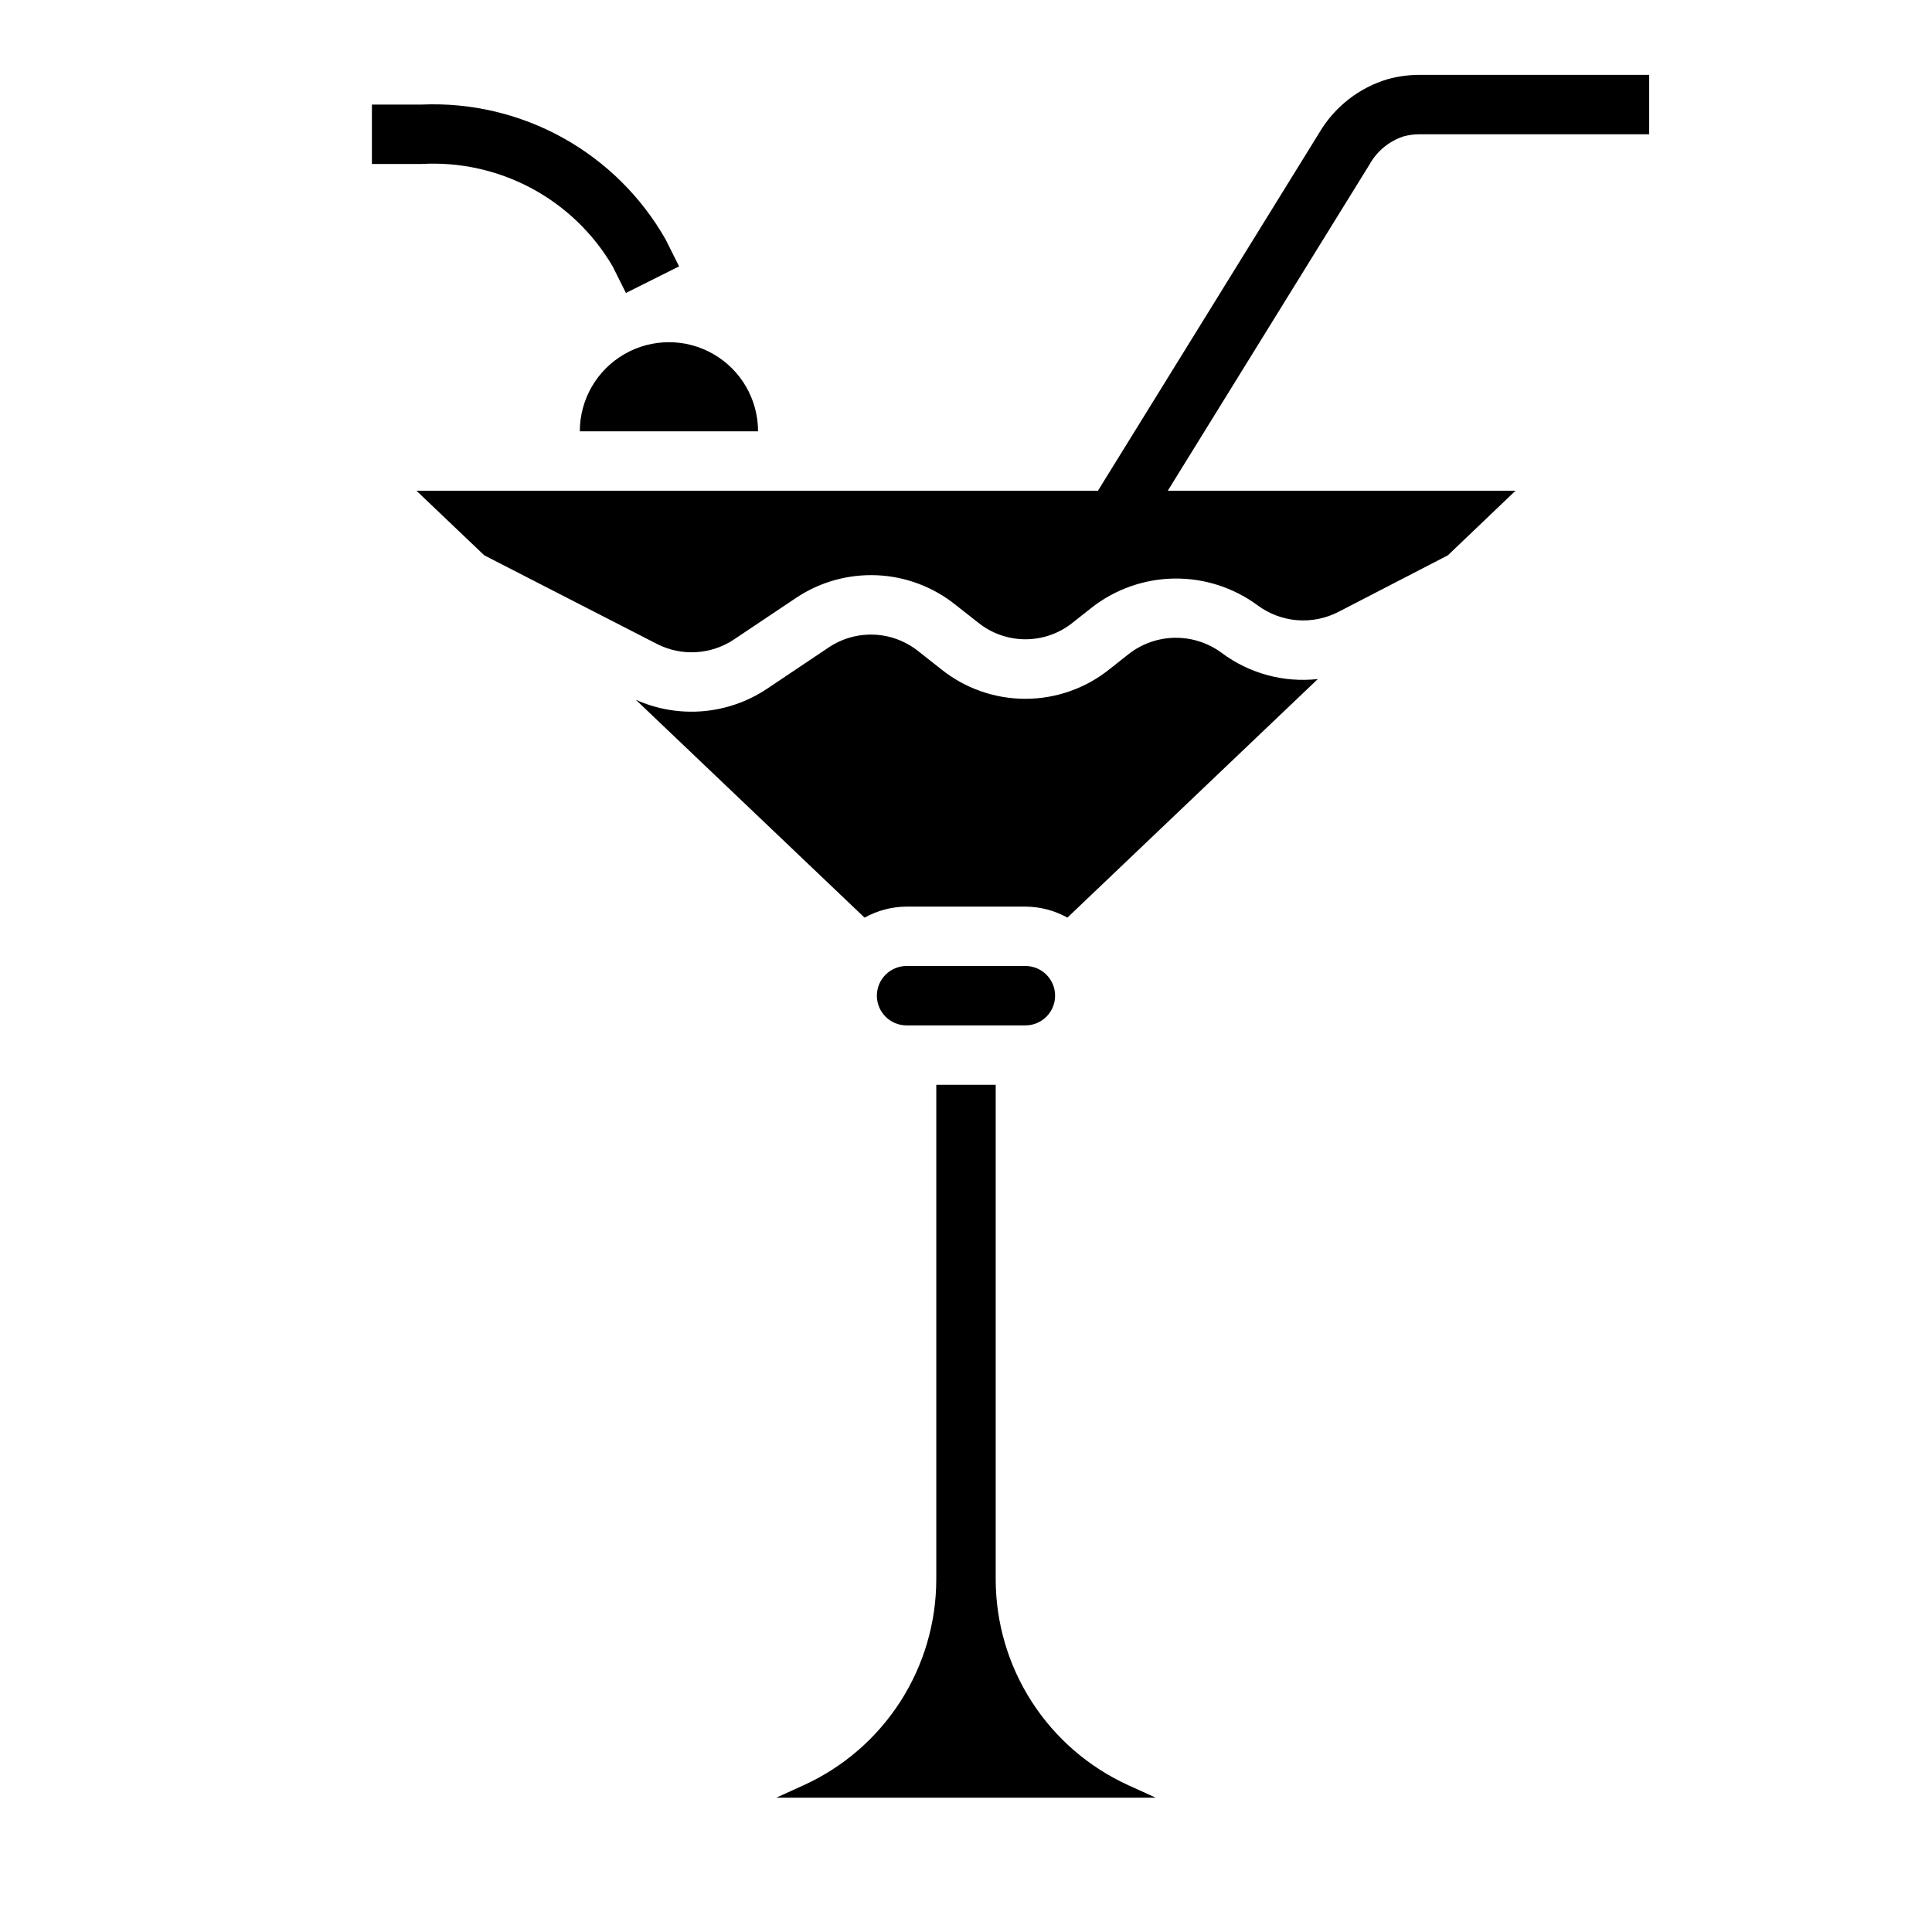 <?xml version="1.0" encoding="UTF-8"?>
<!-- The Best Svg Icon site in the world: iconSvg.co, Visit us! https://iconsvg.co -->
<svg fill="#000000" width="800px" height="800px" version="1.1" viewBox="144 144 512 512" xmlns="http://www.w3.org/2000/svg">
 <g>
  <path d="m415.74 415.74c4.348 0 7.871-3.523 7.871-7.871s-3.523-7.871-7.871-7.871h-31.488c-4.348 0-7.871 3.523-7.871 7.871s3.523 7.871 7.871 7.871z"/>
  <path d="m407.87 562.55v-131.07h-15.746v131.07c-0.012 11.512-3.332 22.773-9.566 32.445-6.234 9.676-15.121 17.352-25.598 22.117l-7.258 3.297h100.59l-7.266-3.305c-10.473-4.766-19.355-12.441-25.59-22.113s-9.555-20.934-9.566-32.441z"/>
  <path d="m297.66 258.3h47.23c0-8.438-4.5-16.23-11.809-20.449-7.305-4.219-16.309-4.219-23.617 0-7.305 4.219-11.805 12.012-11.805 20.449z"/>
  <path d="m467.76 317.02c-3.582-2.652-7.938-4.059-12.395-4-4.461 0.059-8.773 1.582-12.285 4.332l-4.977 3.938v-0.004c-6.336 5.117-14.238 7.906-22.383 7.906-8.145 0-16.047-2.789-22.383-7.906l-5.848-4.606h-0.004c-3.328-2.707-7.438-4.281-11.727-4.484-4.289-0.203-8.527 0.973-12.102 3.352l-16.438 11.02c-10.309 6.859-23.414 7.949-34.715 2.883l60.613 57.734h0.004c3.406-1.891 7.234-2.898 11.129-2.93h31.488c3.898 0.027 7.731 1.031 11.141 2.922l66.359-63.219v-0.004c-9.066 1.004-18.172-1.477-25.48-6.934z"/>
  <path d="m515.98 180.14c1.379-0.367 2.801-0.559 4.227-0.559h60.844v-15.746h-60.844c-2.809 0.004-5.606 0.371-8.32 1.105-7.715 2.273-14.273 7.406-18.332 14.348l-58.586 94.758h-180.61l17.973 17.121 45.789 23.496c3.191 1.629 6.762 2.379 10.34 2.168 3.578-0.207 7.035-1.363 10.02-3.348l16.461-11.02h-0.004c6.34-4.246 13.875-6.352 21.496-6.012s14.938 3.109 20.871 7.898l5.848 4.598h0.004c3.559 2.891 8.008 4.469 12.594 4.469 4.586 0 9.035-1.578 12.598-4.469l4.984-3.938-0.004 0.004c6.258-4.883 13.938-7.586 21.875-7.691 7.934-0.109 15.688 2.383 22.074 7.094 3.051 2.266 6.676 3.629 10.461 3.938 3.789 0.305 7.586-0.457 10.961-2.199l29.008-14.996 17.918-17.113h-92.152l53.477-86.477c1.961-3.527 5.188-6.18 9.027-7.43z"/>
  <path d="m306.36 214.59 3.519 7.047 14.082-7.047-3.519-7.047h0.004c-6.438-11.352-15.887-20.703-27.301-27.027-11.414-6.324-24.355-9.371-37.395-8.805h-13.191v15.742h13.195-0.004c10.117-0.566 20.191 1.668 29.121 6.453 8.926 4.789 16.363 11.945 21.488 20.684z"/>
 </g>
</svg>